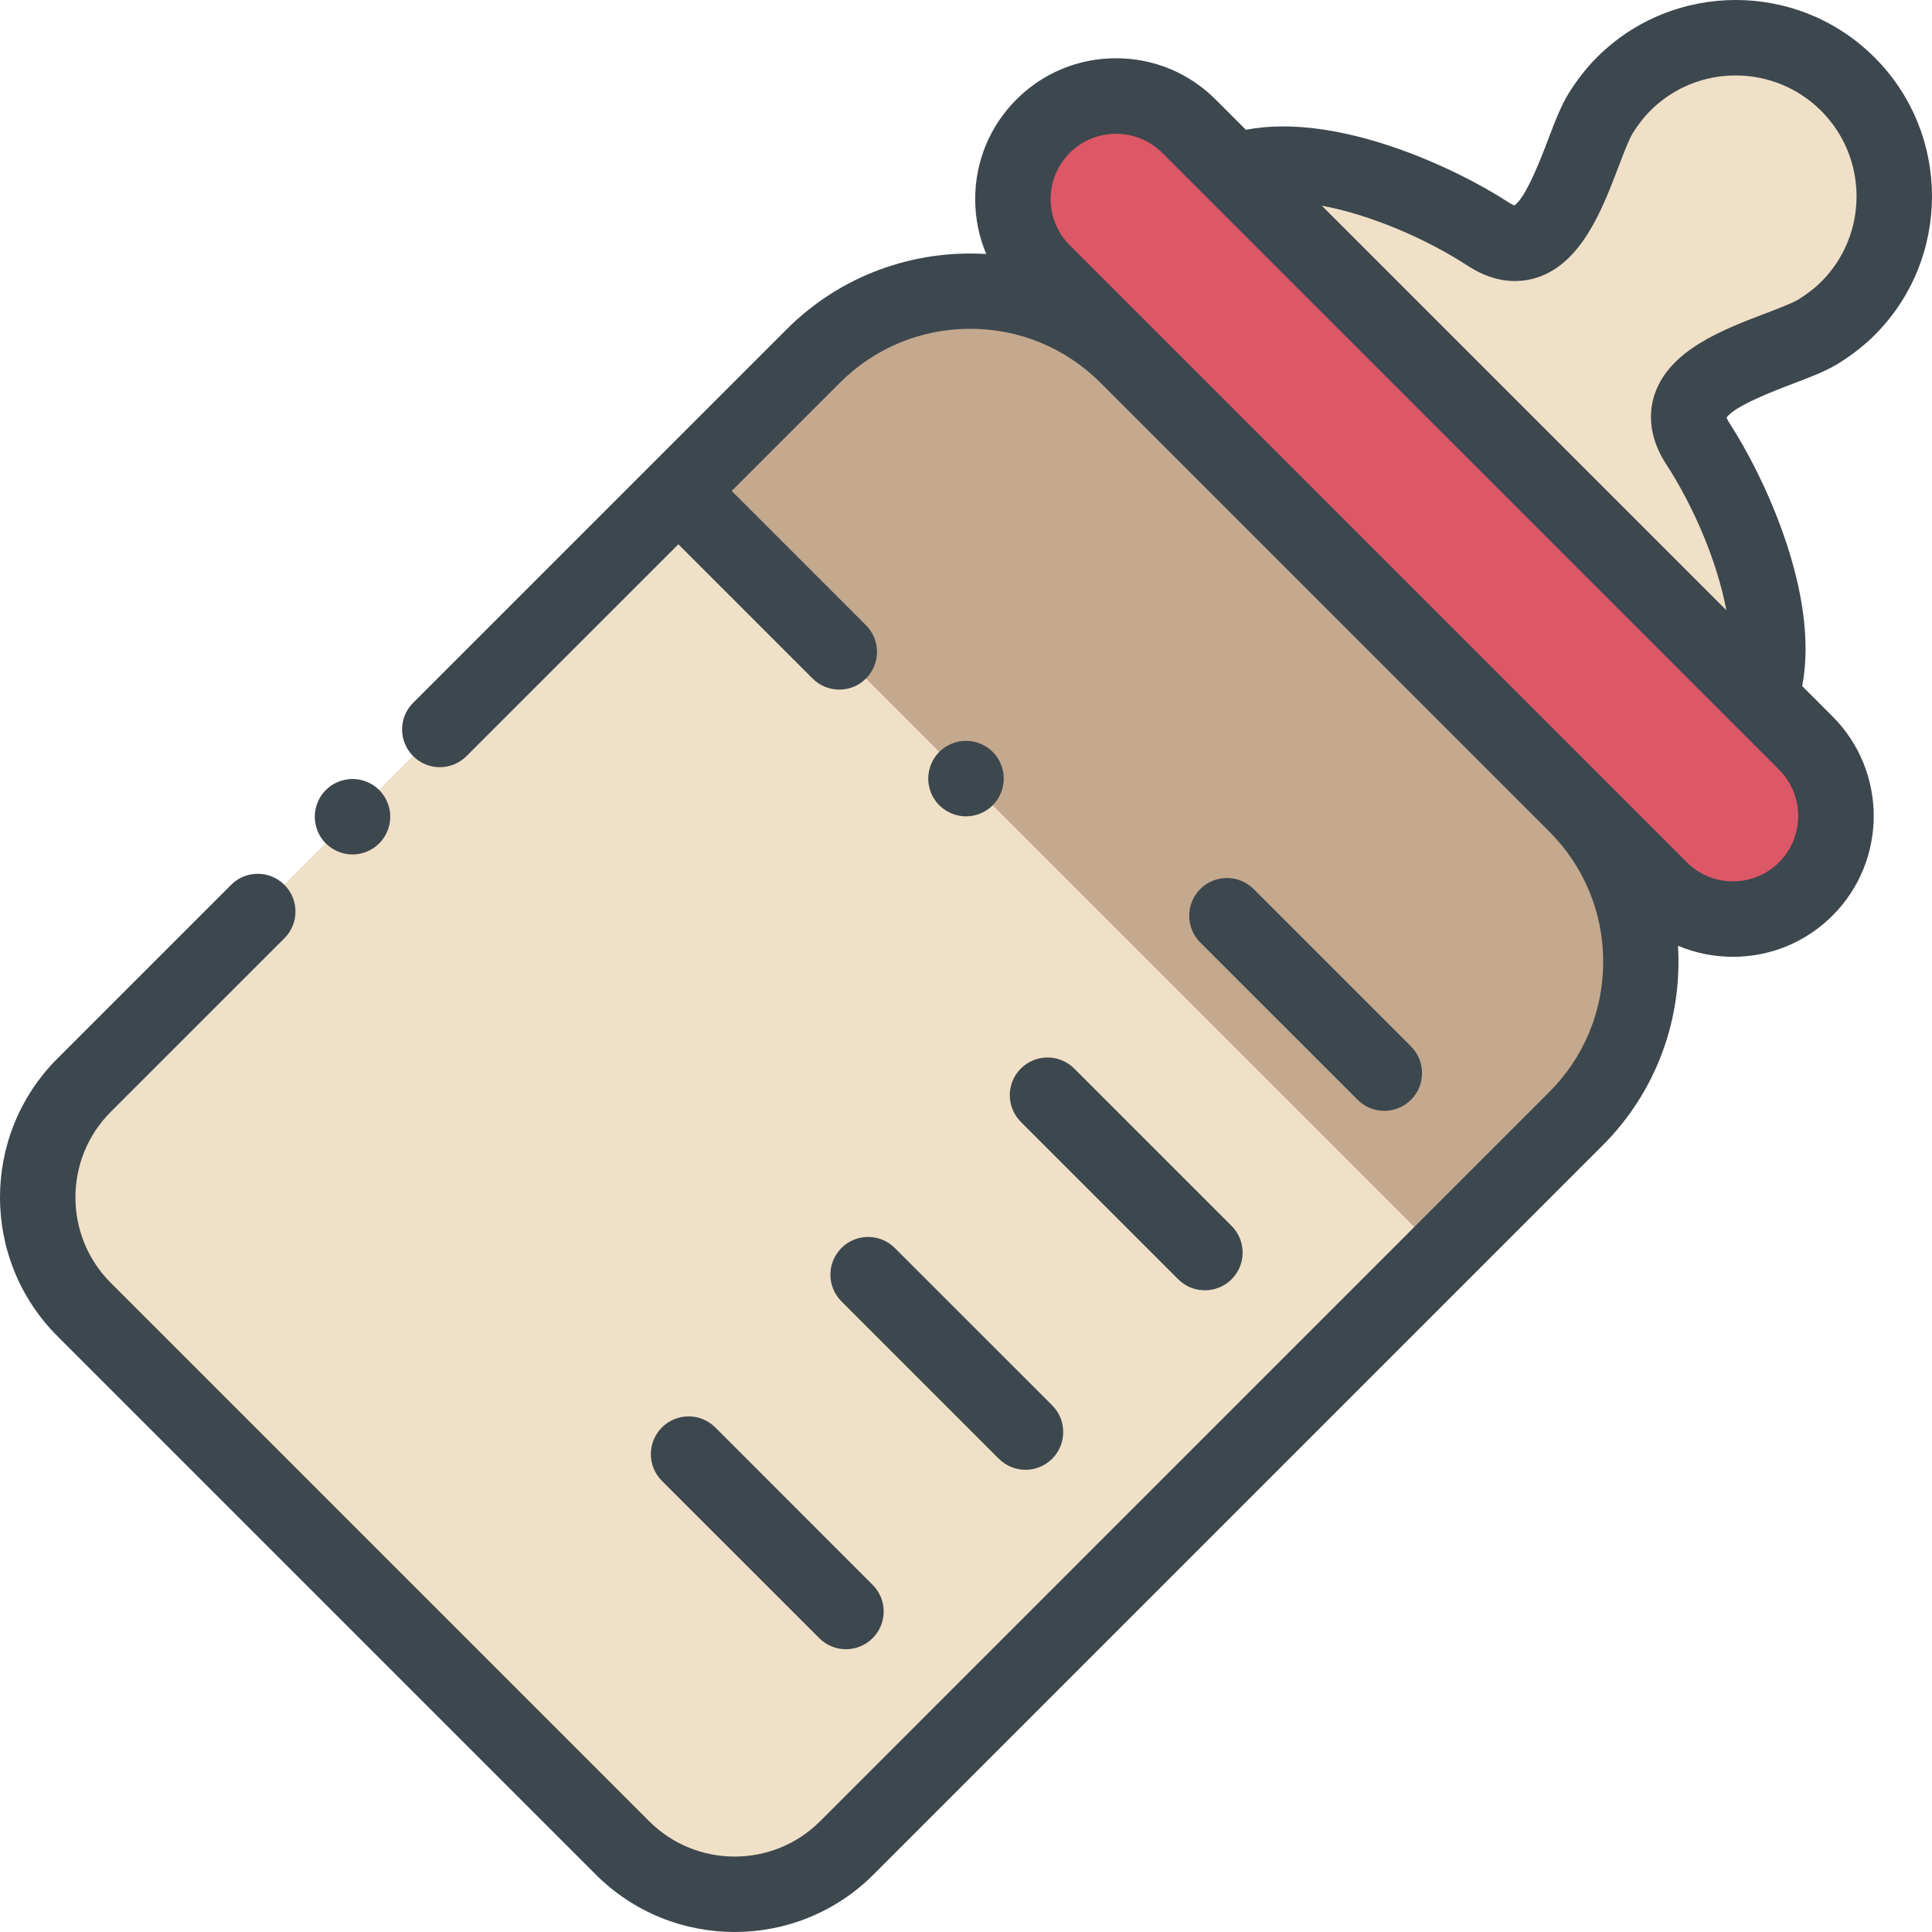 <svg width="33" height="33" viewBox="0 0 33 33" fill="none" xmlns="http://www.w3.org/2000/svg">
    <path d="M26.917 13.746L19.253 6.083C17.772 4.601 15.37 4.601 13.889 6.083L1.436 18.536C0.378 19.594 0.378 21.309 1.436 22.367L10.632 31.564C11.69 32.622 13.406 32.622 14.464 31.564L26.917 19.11C28.398 17.629 28.398 15.227 26.917 13.746Z" fill="#C4A98E"/>
    <path d="M11.586 8.385L1.436 18.536C0.378 19.594 0.378 21.309 1.436 22.367L10.632 31.564C11.69 32.622 13.406 32.622 14.464 31.564L24.614 21.413L11.586 8.385Z" fill="#F0E0C7"/>
    <path d="M30.844 12.692L20.307 2.155C19.619 1.468 18.504 1.468 17.817 2.155C17.129 2.843 17.129 3.958 17.817 4.646L28.354 15.183C29.041 15.871 30.157 15.871 30.844 15.183C31.532 14.495 31.532 13.38 30.844 12.692Z" fill="#DC5867"/>
    <path d="M30.063 11.911L25.575 7.424L21.088 2.936C22.288 2.491 24.253 3.239 25.42 3.999C26.586 4.758 26.951 2.549 27.345 1.928C27.454 1.755 27.579 1.588 27.731 1.436C28.789 0.378 30.504 0.379 31.563 1.437C32.621 2.495 32.621 4.21 31.563 5.268C31.412 5.42 31.244 5.545 31.071 5.655C30.45 6.049 28.241 6.413 29 7.58C29.76 8.746 30.508 10.712 30.063 11.911Z" fill="#F0E0C7"/>
    <path d="M6.022 14.595C6.191 14.595 6.357 14.526 6.477 14.406C6.597 14.286 6.666 14.12 6.666 13.951C6.666 13.781 6.597 13.615 6.477 13.494C6.357 13.374 6.191 13.306 6.022 13.306C5.851 13.306 5.686 13.374 5.565 13.494C5.445 13.615 5.377 13.78 5.377 13.951C5.377 14.12 5.445 14.287 5.565 14.406C5.686 14.526 5.851 14.595 6.022 14.595Z" fill="#3D474E"/>
    <path d="M30.619 6.556C30.935 6.436 31.209 6.331 31.417 6.199C31.651 6.05 31.849 5.895 32.02 5.724C33.327 4.417 33.327 2.289 32.019 0.981C30.711 -0.327 28.584 -0.327 27.276 0.98C27.105 1.151 26.95 1.348 26.801 1.583C26.669 1.791 26.564 2.065 26.444 2.381C26.328 2.686 26.06 3.388 25.866 3.508C25.85 3.502 25.819 3.489 25.772 3.459C24.858 2.864 22.844 1.916 21.281 2.217L20.763 1.699C20.309 1.245 19.705 0.995 19.062 0.995C18.42 0.995 17.816 1.245 17.361 1.699C16.907 2.154 16.657 2.758 16.657 3.4C16.657 3.728 16.722 4.046 16.846 4.339C15.62 4.263 14.368 4.692 13.434 5.627L7.057 12.004C6.805 12.255 6.805 12.664 7.057 12.915C7.308 13.167 7.716 13.167 7.968 12.915L11.587 9.297L13.88 11.59C14.006 11.716 14.171 11.779 14.336 11.779C14.501 11.779 14.666 11.716 14.791 11.59C15.043 11.338 15.043 10.93 14.791 10.679L12.498 8.385L14.345 6.538C14.94 5.944 15.731 5.616 16.572 5.616C17.413 5.616 18.203 5.944 18.798 6.538L26.461 14.202C27.056 14.796 27.384 15.587 27.384 16.428C27.384 17.269 27.056 18.06 26.461 18.654L14.008 31.108C13.204 31.913 11.894 31.913 11.088 31.108L1.892 21.912C1.087 21.107 1.087 19.797 1.892 18.991L4.858 16.026C5.11 15.774 5.11 15.366 4.858 15.114C4.607 14.862 4.198 14.862 3.947 15.114L0.981 18.08C-0.327 19.388 -0.327 21.515 0.981 22.823L10.177 32.019C10.831 32.673 11.69 33 12.549 33C13.407 33 14.266 32.673 14.92 32.019L27.373 19.566C28.308 18.631 28.737 17.38 28.661 16.154C28.954 16.278 29.272 16.343 29.599 16.343C30.242 16.343 30.846 16.093 31.301 15.639C32.239 14.701 32.239 13.175 31.301 12.237L30.783 11.719C31.084 10.156 30.136 8.142 29.541 7.228C29.511 7.181 29.498 7.15 29.492 7.134C29.612 6.94 30.314 6.672 30.619 6.556ZM30.389 14.727C30.178 14.938 29.898 15.054 29.599 15.054C29.301 15.054 29.021 14.938 28.81 14.727L18.273 4.19C18.062 3.979 17.946 3.699 17.946 3.401C17.946 3.102 18.062 2.822 18.273 2.611C18.491 2.393 18.776 2.285 19.062 2.285C19.348 2.285 19.634 2.393 19.852 2.611L20.633 3.392C20.633 3.392 20.633 3.392 20.633 3.392L29.608 12.367C29.608 12.367 29.608 12.368 29.609 12.368L30.389 13.148C30.824 13.584 30.824 14.292 30.389 14.727ZM28.461 7.931C28.931 8.653 29.334 9.6 29.487 10.423L22.577 3.513C23.4 3.666 24.347 4.069 25.069 4.539C25.566 4.863 25.987 4.827 26.254 4.741C27.019 4.492 27.368 3.576 27.648 2.841C27.732 2.621 27.827 2.372 27.889 2.274C27.987 2.12 28.084 1.995 28.187 1.892C28.992 1.087 30.302 1.088 31.107 1.893C31.912 2.698 31.913 4.008 31.108 4.813C31.005 4.916 30.88 5.013 30.727 5.11C30.628 5.173 30.379 5.268 30.159 5.352C29.424 5.632 28.508 5.981 28.259 6.746C28.173 7.013 28.137 7.434 28.461 7.931Z" fill="#3D474E"/>
    <path d="M23.645 18.974C23.81 18.974 23.975 18.911 24.101 18.785C24.352 18.534 24.352 18.125 24.101 17.874L21.413 15.186C21.161 14.934 20.753 14.934 20.501 15.186C20.25 15.438 20.25 15.846 20.501 16.098L23.189 18.785C23.315 18.911 23.48 18.974 23.645 18.974Z" fill="#3D474E"/>
    <path d="M17.437 18.251C17.185 18.503 17.185 18.911 17.437 19.163L20.125 21.851C20.25 21.977 20.415 22.039 20.58 22.039C20.745 22.039 20.91 21.977 21.036 21.851C21.288 21.599 21.288 21.191 21.036 20.939L18.348 18.251C18.097 18 17.689 18 17.437 18.251Z" fill="#3D474E"/>
    <path d="M14.372 21.317C14.121 21.568 14.121 21.976 14.372 22.228L17.06 24.916C17.186 25.042 17.351 25.105 17.516 25.105C17.681 25.105 17.846 25.042 17.972 24.916C18.223 24.664 18.223 24.256 17.972 24.004L15.284 21.317C15.032 21.065 14.624 21.065 14.372 21.317Z" fill="#3D474E"/>
    <path d="M11.306 24.382C11.054 24.634 11.054 25.042 11.306 25.294L13.994 27.981C14.12 28.107 14.284 28.17 14.45 28.17C14.614 28.17 14.78 28.107 14.905 27.981C15.157 27.73 15.157 27.321 14.905 27.07L12.218 24.382C11.966 24.13 11.558 24.13 11.306 24.382Z" fill="#3D474E"/>
    <path d="M16.956 13.755C17.076 13.635 17.145 13.469 17.145 13.299C17.145 13.129 17.076 12.963 16.956 12.842C16.836 12.723 16.67 12.654 16.5 12.654C16.331 12.654 16.164 12.723 16.044 12.842C15.924 12.962 15.855 13.129 15.855 13.299C15.855 13.468 15.924 13.635 16.044 13.755C16.164 13.874 16.331 13.944 16.5 13.944C16.67 13.944 16.836 13.875 16.956 13.755Z" fill="#3D474E"/>
</svg>
